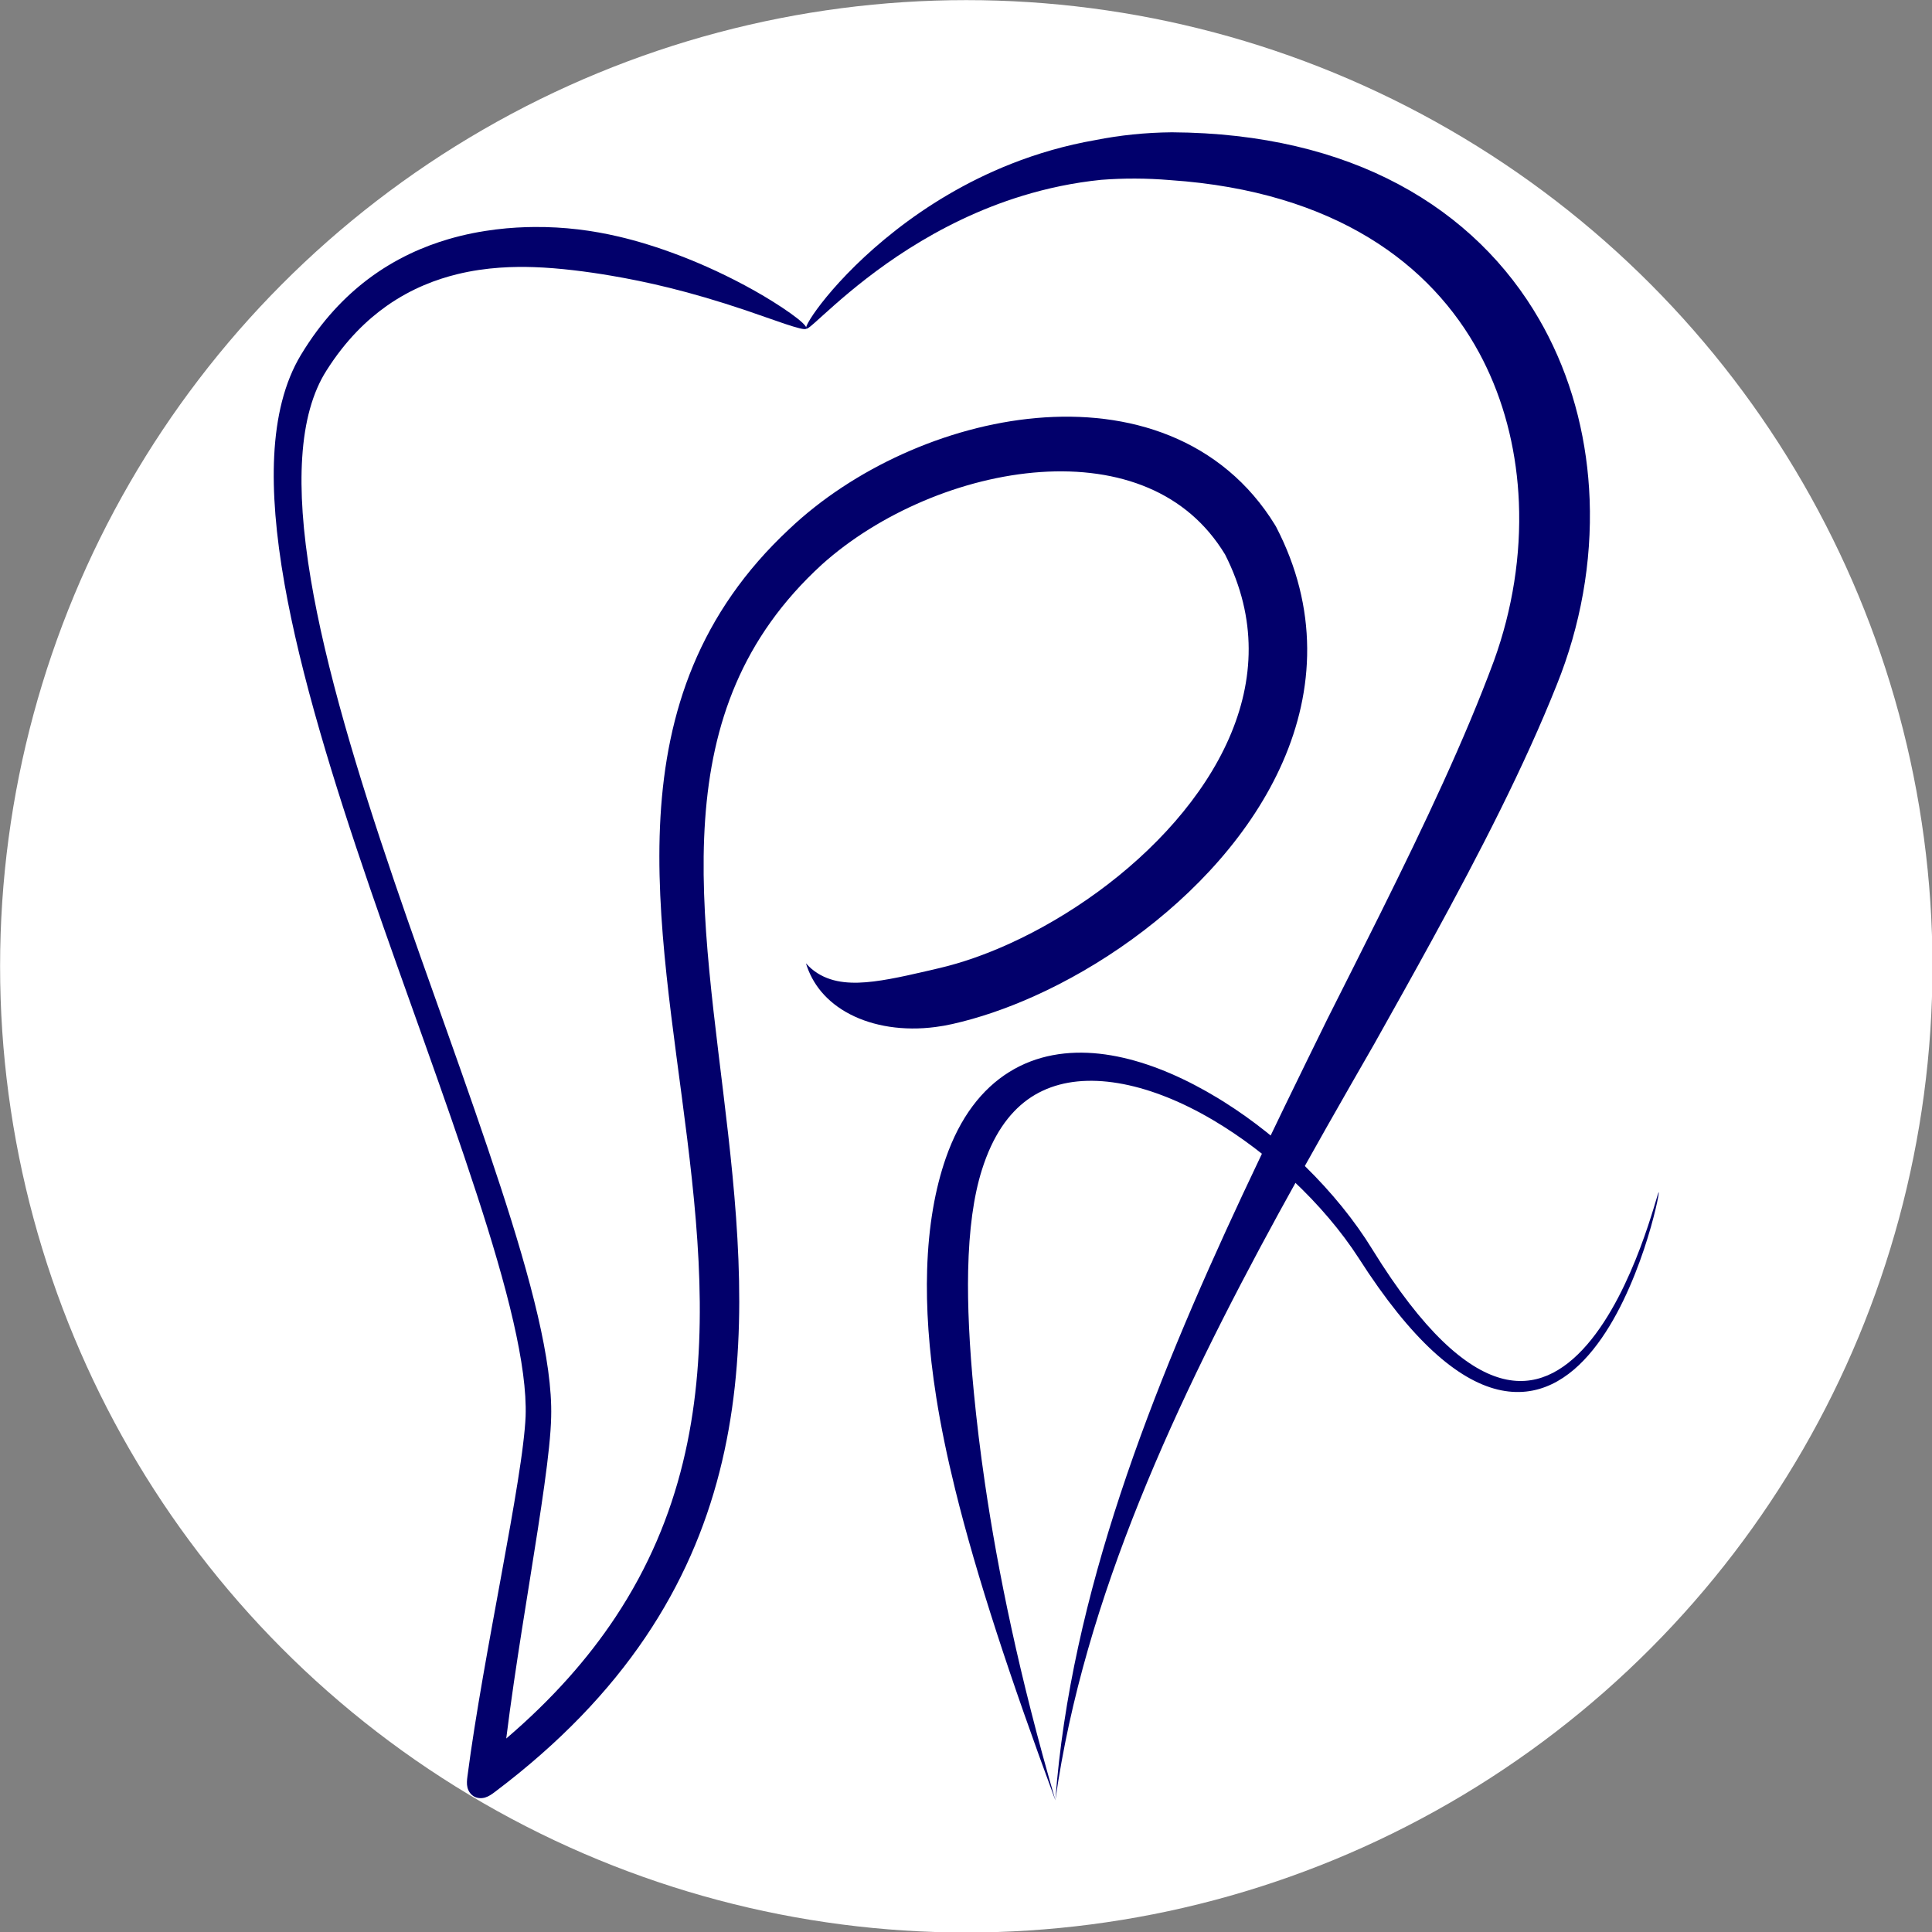 <?xml version="1.0" encoding="UTF-8" standalone="no"?>
<!-- Created with Inkscape (http://www.inkscape.org/) -->

<svg
   width="120"
   height="120"
   viewBox="0 0 120 120"
   version="1.1"
   id="svg1"
   inkscape:version="1.3 (0e150ed6c4, 2023-07-21)"
   sodipodi:docname="favicon.svg"
   xmlns:inkscape="http://www.inkscape.org/namespaces/inkscape"
   xmlns:sodipodi="http://sodipodi.sourceforge.net/DTD/sodipodi-0.dtd"
   xmlns="http://www.w3.org/2000/svg"
   xmlns:svg="http://www.w3.org/2000/svg">
  <rect x="0" y="0" width="120" height="120" fill="#808080" stroke="none"/>
  <sodipodi:namedview
     id="namedview1"
     pagecolor="#ffffff"
     bordercolor="#999999"
     borderopacity="1"
     inkscape:showpageshadow="2"
     inkscape:pageopacity="0"
     inkscape:pagecheckerboard="0"
     inkscape:deskcolor="#d1d1d1"
     inkscape:document-units="px"
     inkscape:zoom="5.6568542"
     inkscape:cx="61.076349"
     inkscape:cy="64.611883"
     inkscape:window-width="1920"
     inkscape:window-height="1009"
     inkscape:window-x="-8"
     inkscape:window-y="-8"
     inkscape:window-maximized="1"
     inkscape:current-layer="layer1" />
  <defs
     id="defs1">
    <inkscape:path-effect
       effect="powerstroke"
       id="path-effect4"
       is_visible="true"
       lpeversion="1.3"
       scale_width="1"
       interpolator_type="CubicBezierFit"
       interpolator_beta="0.2"
       start_linecap_type="zerowidth"
       end_linecap_type="zerowidth"
       offset_points="0.172,0.712 | 0.344,0.714 | 0.759,0.399"
       linejoin_type="round"
       miter_limit="4"
       not_jump="false"
       sort_points="true"
       message="&lt;b&gt;Ctrl + click&lt;/b&gt; on existing node and move it" />
    <inkscape:path-effect
       effect="powerstroke"
       id="path-effect3"
       is_visible="true"
       lpeversion="1.3"
       scale_width="0.698"
       interpolator_type="SpiroInterpolator"
       interpolator_beta="0.721"
       start_linecap_type="zerowidth"
       end_linecap_type="zerowidth"
       offset_points="0.89,1.081 | 1.525,1.866 | 2.347,1.43"
       linejoin_type="extrp_arc"
       miter_limit="4"
       not_jump="false"
       sort_points="true"
       message="&lt;b&gt;Ctrl + click&lt;/b&gt; on existing node and move it" />
    <inkscape:path-effect
       effect="powerstroke"
       id="path-effect2"
       is_visible="true"
       lpeversion="1.3"
       scale_width="1.395"
       interpolator_type="CubicBezierFit"
       interpolator_beta="0.565"
       start_linecap_type="zerowidth"
       end_linecap_type="zerowidth"
       offset_points="0.272,-0.775 | 3.813,-0.356 | 5.697,-0.351"
       linejoin_type="spiro"
       miter_limit="4"
       not_jump="false"
       sort_points="true"
       message="&lt;b&gt;Ctrl + click&lt;/b&gt; on existing node and move it" />
  </defs>
  <g
     inkscape:label="Layer 1"
     inkscape:groupmode="layer"
     id="layer1"
     transform="matrix(1.651,0,0,1.651,-32.067,-39.262)">
    <circle
       style="fill:#ffffff;stroke-width:0.575;fill-opacity:1"
       id="path1"
       cx="55.775"
       cy="60.134"
       r="36.349" />
    <path
       style="fill:#02006b;fill-opacity:1;fill-rule:nonzero;stroke:none;stroke-width:0;stroke-linecap:round;stroke-linejoin:bevel;stroke-miterlimit:4.4;stroke-dasharray:none;stroke-opacity:1;paint-order:markers fill stroke"
       d="m 54.691,47.803 c 0.262,0.3 0.583,0.491 0.92,0.6 0.335,0.109 0.693,0.14 1.061,0.13 0.367,-0.011 0.764,-0.064 1.18,-0.14 0.414,-0.075 0.867,-0.176 1.345,-0.287 0.169,-0.039 0.344,-0.08 0.522,-0.122 0.831,-0.195 1.727,-0.506 2.642,-0.923 1.112,-0.506 2.241,-1.163 3.308,-1.941 1.067,-0.778 2.062,-1.673 2.912,-2.651 0.85,-0.979 1.547,-2.031 2.028,-3.127 0.48,-1.094 0.744,-2.226 0.74,-3.376 -0.004,-1.137 -0.27,-2.323 -0.888,-3.541 -0.364,-0.6 -0.792,-1.098 -1.268,-1.507 -0.486,-0.417 -1.03,-0.749 -1.622,-1.001 -1.187,-0.506 -2.574,-0.694 -4.045,-0.594 -1.469,0.1 -2.991,0.485 -4.421,1.093 -1.429,0.608 -2.746,1.429 -3.808,2.383 -1.521,1.391 -2.551,2.892 -3.235,4.482 -0.686,1.595 -1.034,3.303 -1.161,5.116 -0.127,1.816 -0.032,3.721 0.158,5.706 0.189,1.981 0.471,4.029 0.706,6.113 0.235,2.082 0.423,4.207 0.419,6.335 -0.004,2.13 -0.202,4.27 -0.743,6.387 -0.541,2.119 -1.424,4.205 -2.791,6.227 -1.366,2.021 -3.208,3.966 -5.656,5.811 -0.114,0.086 -0.233,0.172 -0.37,0.212 -0.137,0.041 -0.291,0.032 -0.416,-0.038 -0.125,-0.07 -0.213,-0.197 -0.248,-0.335 -0.035,-0.139 -0.02,-0.284 -0.001,-0.426 0.149,-1.151 0.356,-2.428 0.581,-3.727 0.226,-1.299 0.473,-2.63 0.703,-3.889 0.231,-1.261 0.445,-2.45 0.608,-3.474 0.041,-0.259 0.079,-0.507 0.113,-0.743 0.034,-0.233 0.063,-0.45 0.087,-0.652 0.053,-0.428 0.084,-0.778 0.096,-1.055 0.016,-0.472 -0.018,-1.008 -0.096,-1.597 -0.08,-0.608 -0.206,-1.268 -0.365,-1.964 -0.335,-1.463 -0.825,-3.104 -1.37,-4.777 -1.237,-3.796 -2.753,-7.83 -4.007,-11.485 -0.728,-2.122 -1.362,-4.078 -1.896,-5.927 -0.597,-2.063 -1.041,-3.901 -1.333,-5.549 -0.333,-1.883 -0.458,-3.476 -0.392,-4.826 0.037,-0.759 0.136,-1.439 0.291,-2.048 0.17,-0.668 0.409,-1.25 0.711,-1.753 0.795,-1.321 1.686,-2.215 2.502,-2.836 1.08,-0.82 2.167,-1.264 3.03,-1.519 1.268,-0.375 2.447,-0.458 3.253,-0.464 1.135,-0.009 2.185,0.129 3.186,0.364 1.288,0.302 3.134,0.931 5.089,2.028 0.93,0.522 2.045,1.276 1.953,1.433 -0.068,0.115 -1.304,-0.364 -2.282,-0.693 -2.164,-0.728 -3.747,-1.077 -5.058,-1.3 -0.893,-0.152 -1.937,-0.289 -2.906,-0.322 -0.722,-0.024 -1.764,-0.007 -2.878,0.265 -0.757,0.185 -1.707,0.524 -2.661,1.196 -0.718,0.507 -1.528,1.265 -2.268,2.438 -0.249,0.392 -0.46,0.866 -0.619,1.441 -0.145,0.525 -0.245,1.13 -0.289,1.829 -0.08,1.247 0.018,2.76 0.327,4.596 0.271,1.606 0.695,3.41 1.275,5.453 0.52,1.83 1.142,3.773 1.862,5.887 1.239,3.642 2.751,7.673 4.001,11.5 0.55,1.683 1.052,3.354 1.4,4.855 0.166,0.716 0.3,1.405 0.388,2.05 0.085,0.623 0.128,1.214 0.113,1.754 -0.007,0.313 -0.034,0.692 -0.08,1.135 -0.022,0.21 -0.048,0.434 -0.077,0.674 -0.03,0.242 -0.064,0.496 -0.1,0.759 -0.144,1.04 -0.336,2.244 -0.538,3.509 -0.203,1.267 -0.416,2.595 -0.606,3.892 -0.106,0.725 -0.204,1.438 -0.289,2.122 1.735,-1.483 3.076,-3.008 4.106,-4.561 1.256,-1.894 2.057,-3.84 2.54,-5.817 0.484,-1.979 0.652,-3.997 0.635,-6.038 -0.017,-2.042 -0.22,-4.099 -0.474,-6.157 -0.254,-2.056 -0.559,-4.108 -0.775,-6.132 -0.215,-2.02 -0.342,-4.027 -0.229,-5.976 0.114,-1.952 0.47,-3.864 1.23,-5.69 0.762,-1.83 1.922,-3.552 3.616,-5.131 1.197,-1.135 2.67,-2.101 4.261,-2.821 1.591,-0.72 3.321,-1.204 5.038,-1.355 1.716,-0.151 3.449,0.027 5.017,0.664 0.786,0.319 1.528,0.753 2.201,1.315 0.673,0.562 1.268,1.246 1.764,2.057 0.013,0.021 0.025,0.043 0.037,0.065 0.789,1.522 1.154,3.055 1.165,4.558 0.011,1.5 -0.331,2.938 -0.916,4.275 -0.584,1.336 -1.412,2.576 -2.383,3.692 -0.972,1.117 -2.096,2.12 -3.285,2.982 -1.189,0.862 -2.451,1.589 -3.705,2.151 -1.032,0.462 -2.066,0.816 -3.058,1.039 -0.214,0.048 -0.427,0.086 -0.638,0.113 -0.599,0.078 -1.181,0.072 -1.724,-0.01 -0.546,-0.083 -1.049,-0.242 -1.487,-0.469 -0.441,-0.228 -0.803,-0.517 -1.083,-0.85 -0.277,-0.33 -0.463,-0.694 -0.58,-1.074 z"
       id="path2"
       sodipodi:nodetypes="ccscssc"
       inkscape:original-d="M 54.690914,47.802844 C 57.723233,53.23416 77.088108,42.895543 71.414995,31.894998 67.955976,26.188611 59.200041,27.95768 54.681182,32.134721 41.825483,44.017981 61.731398,63.936357 42.602741,78.461084 43.113303,73.903682 44.551958,67.294744 44.628635,64.865273 44.880126,56.896948 31.542285,32.738131 36.170724,25.218757 41.705182,16.227462 54.703803,23.929625 54.703803,23.929625"
       inkscape:path-effect="#path-effect2"
       transform="translate(-4.95,12.216)" />
    <path
       style="fill:#01006c;fill-opacity:1;fill-rule:nonzero;stroke:none;stroke-width:0.182;stroke-linecap:round;stroke-linejoin:bevel;stroke-miterlimit:4.4;stroke-dasharray:none;stroke-opacity:1;paint-order:markers fill stroke"
       d="m 54.704,23.93 c 0.113,0.085 1.485,-1.504 3.865,-3.012 1.192,-0.755 2.627,-1.486 4.279,-1.99 0.921,-0.281 1.906,-0.492 2.953,-0.598 0.831,-0.064 1.697,-0.065 2.597,0.011 3.122,0.212 5.581,1.017 7.473,2.166 1.886,1.146 3.245,2.655 4.158,4.348 0.091,0.17 0.179,0.341 0.261,0.515 0.747,1.567 1.149,3.303 1.224,5.089 0.083,1.986 -0.238,4.032 -0.937,5.962 -1.092,2.953 -2.592,6.123 -4.269,9.498 -0.65,1.308 -1.322,2.639 -2.005,3.996 -1.054,2.147 -2.135,4.35 -3.182,6.591 -1.713,3.666 -3.332,7.435 -4.594,11.255 -1.263,3.822 -2.164,7.68 -2.45,11.526 0.538,-3.81 1.683,-7.578 3.168,-11.264 1.485,-3.687 3.317,-7.309 5.24,-10.828 1.177,-2.154 2.389,-4.27 3.581,-6.344 0.743,-1.323 1.475,-2.632 2.181,-3.922 1.814,-3.314 3.473,-6.538 4.693,-9.602 0.894,-2.215 1.325,-4.612 1.236,-6.975 -0.08,-2.128 -0.584,-4.233 -1.553,-6.138 -0.107,-0.211 -0.22,-0.419 -0.339,-0.625 -1.195,-2.071 -2.953,-3.837 -5.281,-5.083 -2.319,-1.241 -5.172,-1.945 -8.543,-1.964 -1.01,0.009 -1.967,0.113 -2.868,0.291 -1.141,0.199 -2.198,0.51 -3.166,0.891 -1.733,0.683 -3.188,1.593 -4.347,2.498 -2.322,1.812 -3.489,3.62 -3.376,3.704 z"
       id="path3"
       sodipodi:nodetypes="cssc"
       transform="translate(-4.95,12.216)"
       inkscape:original-d="m 54.703806,23.929627 c 0,0 5.080029,-6.792805 13.72527,-6.486177 C 81.411933,17.903924 84.9428,28.587029 81.758544,36.875872 77.135993,48.908699 65.726678,63.977139 64.076862,79.289393"
       inkscape:path-effect="#path-effect3" />
    <path
       style="fill:#01006c;fill-opacity:1;fill-rule:nonzero;stroke:none;stroke-width:0.182;stroke-linecap:round;stroke-linejoin:bevel;stroke-miterlimit:4.4;stroke-dasharray:none;stroke-opacity:1;paint-order:markers fill stroke"
       d="M 59.127,91.506 C 57.769,86.844 56.961,82.89 56.478,79.591 56.298,78.366 56.163,77.23 56.061,76.178 55.89,74.415 55.818,72.897 55.845,71.591 c 0.033,-1.558 0.206,-2.806 0.514,-3.788 0.103,-0.328 0.218,-0.627 0.344,-0.897 0.25,-0.538 0.543,-0.968 0.867,-1.308 0.323,-0.34 0.684,-0.598 1.08,-0.783 0.397,-0.186 0.835,-0.303 1.311,-0.35 0.476,-0.047 0.986,-0.025 1.521,0.064 1.073,0.178 2.221,0.619 3.35,1.259 0.079,0.045 0.158,0.091 0.237,0.137 1.043,0.618 2.057,1.388 2.97,2.242 0.982,0.918 1.844,1.93 2.501,2.948 0.999,1.562 1.93,2.704 2.797,3.502 0.434,0.399 0.853,0.713 1.257,0.95 0.404,0.237 0.794,0.397 1.169,0.489 0.376,0.091 0.734,0.113 1.075,0.076 0.341,-0.037 0.661,-0.134 0.96,-0.276 0.597,-0.283 1.114,-0.749 1.558,-1.301 0.445,-0.552 0.824,-1.199 1.141,-1.855 0.317,-0.657 0.575,-1.327 0.776,-1.927 0.402,-1.202 0.578,-2.132 0.552,-2.138 -0.026,-0.006 -0.251,0.91 -0.695,2.087 -0.222,0.589 -0.499,1.242 -0.832,1.878 -0.334,0.636 -0.723,1.252 -1.168,1.767 -0.446,0.516 -0.94,0.923 -1.483,1.155 -0.27,0.115 -0.552,0.187 -0.845,0.207 -0.293,0.02 -0.602,-0.01 -0.926,-0.102 -0.325,-0.092 -0.669,-0.245 -1.032,-0.473 -0.363,-0.228 -0.746,-0.53 -1.148,-0.918 -0.805,-0.777 -1.684,-1.896 -2.64,-3.445 -0.662,-1.082 -1.535,-2.154 -2.531,-3.131 -0.926,-0.908 -1.962,-1.737 -3.04,-2.416 -0.082,-0.051 -0.163,-0.102 -0.245,-0.152 -1.163,-0.705 -2.379,-1.248 -3.569,-1.519 -0.596,-0.136 -1.193,-0.205 -1.776,-0.188 -0.584,0.017 -1.159,0.119 -1.707,0.329 -0.549,0.21 -1.064,0.525 -1.529,0.956 -0.464,0.431 -0.868,0.97 -1.204,1.621 -0.168,0.327 -0.319,0.681 -0.452,1.063 -0.395,1.138 -0.651,2.527 -0.701,4.198 -0.043,1.401 0.059,3.001 0.345,4.808 0.171,1.079 0.409,2.228 0.71,3.452 0.811,3.293 2.086,7.15 3.769,11.695 z"
       id="path4"
       sodipodi:nodetypes="csc"
       inkscape:original-d="M 59.127028,91.505732 C 46.956204,54.665502 65.521492,62.553473 70.798875,70.952823 78.617608,83.39692 81.82635,68.634412 81.82635,68.634412"
       inkscape:path-effect="#path-effect4" />
  </g>
</svg>
